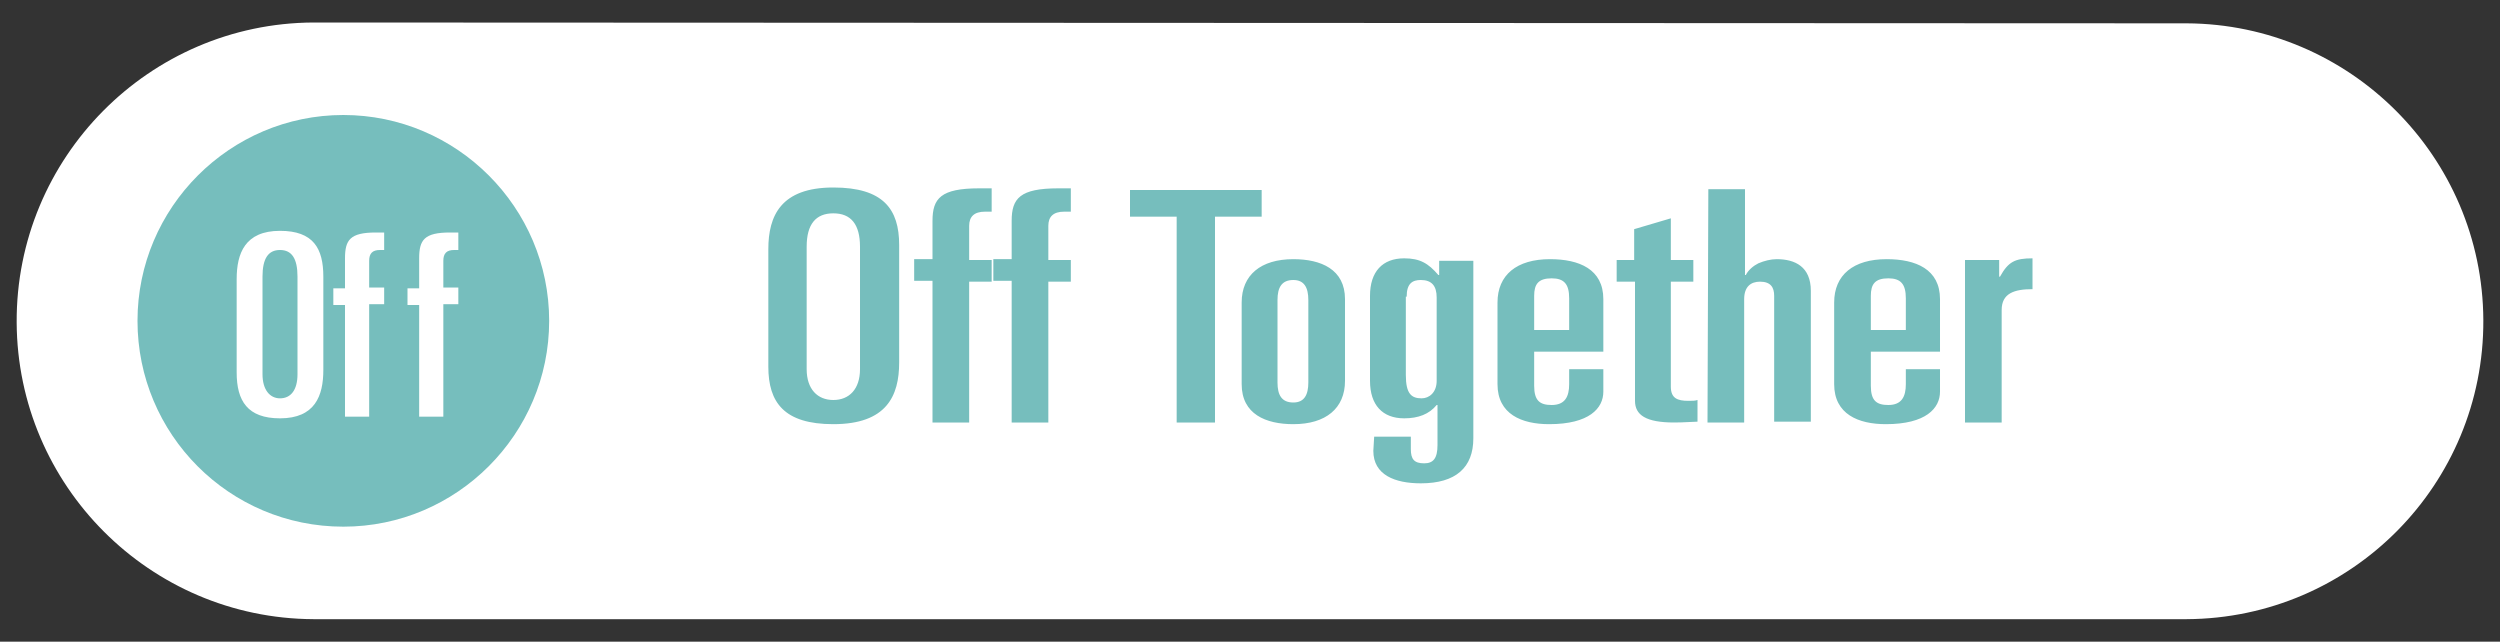 <?xml version="1.0" encoding="utf-8"?>
<!-- Generator: Adobe Illustrator 24.3.0, SVG Export Plug-In . SVG Version: 6.00 Build 0)  -->
<svg version="1.1" id="Layer_1" xmlns="http://www.w3.org/2000/svg" xmlns:xlink="http://www.w3.org/1999/xlink" x="0px" y="0px"
	 viewBox="0 0 300 77" style="enable-background:new 0 0 300 77;" xml:space="preserve">
<rect x="0" y="0" width="300" height="77" fill="#333333" stroke="none"/>
<style type="text/css">
	.st0{display:none;}
	.st1{display:inline;fill:#1C1515;}
	.st2{display:inline;}
	.st3{fill:#ED6E1F;}
	.st4{display:inline;fill:#ED6E1F;}
	.st5{fill:#FFFFFF;}
	.st6{fill:#427BBF;}
	.st7{fill:#76BEBD;}
</style>
<g id="레이어_5" class="st0">
	<rect y="0" class="st1" width="300" height="77"/>
</g>
<g class="st0">
	<g class="st2">
		<path class="st3" d="M91.7,30.4c0-3.9,1.5-7.4,7.9-7.4c6,0,8,2.6,8,7v14.3c0,3.9-1.5,7.4-8,7.4c-6,0-7.9-2.6-7.9-7V30.4z
			 M96.3,44.9c0,2.4,1.3,3.7,3.2,3.7c2,0,3.3-1.3,3.3-3.7V30.1c0-2.8-1.1-4.1-3.3-4.1c-2.1,0-3.2,1.3-3.2,4.1V44.9z"/>
		<path class="st3" d="M111.6,34.4h-2.2v-2.6h2.2v-4.6c0-2.8,0.9-4,5.6-4h1.5V26h-0.8c-1.4,0-1.9,0.5-1.9,1.7v4.1h2.7v2.6H116v17
			h-4.4V34.4z"/>
	</g>
	<path class="st4" d="M122.9,34.4h-2.2v-2.6h2.2v-4.6c0-2.8,0.9-4,5.6-4h1.5V26h-0.8c-1.4,0-1.9,0.5-1.9,1.7v4.1h2.7v2.6h-2.7v17
		h-4.4V34.4z"/>
	<path class="st4" d="M144.8,23.2h15.9v3.3h-5.6v24.9h-4.7V26.5h-5.6L144.8,23.2z"/>
	<path class="st4" d="M162.6,36.8c0-3.3,2.3-5.3,6.2-5.3c3.4,0,6.3,1.3,6.3,4.9v9.9c0,3.3-2.3,5.3-6.2,5.3c-3.4,0-6.3-1.2-6.3-4.9
		V36.8z M167,46.6c0,1.6,0.5,2.5,1.9,2.5s1.8-0.9,1.8-2.5v-10c0-1.6-0.5-2.5-1.8-2.5c-1.4,0-1.9,0.9-1.9,2.5V46.6z"/>
	<path class="st4" d="M179.2,53.2h4.4v1.5c0,1.1,0.4,1.7,1.6,1.7c1.1,0,1.6-0.6,1.6-2.2v-4.9h-0.1c-0.9,1.2-2.4,1.8-3.9,1.6
		c-2.6,0-4.1-1.6-4.1-4.5V36.1c0-2.9,1.5-4.5,4.1-4.5c1.6-0.1,3.2,0.6,4.2,2h0.1v-1.8h4.1v21.5c0,3.5-2.1,5.4-6.3,5.4
		c-3.2,0-5.8-1-5.8-3.9L179.2,53.2z M183.2,45.5c0,2.3,0.8,2.8,1.9,2.8c1,0,1.8-0.8,1.8-1.8c0-0.1,0-0.2,0-0.2V36.2
		c0.1-1-0.5-1.9-1.5-2.1c-0.1,0-0.3,0-0.4,0c-1,0-1.7,0.4-1.7,2v9.4H183.2z"/>
	<path class="st4" d="M194.3,36.8c0-3.3,2.3-5.3,6.4-5.3c3.5,0,6.4,1.3,6.4,4.9v6.3h-8.4v4.2c0,1.8,0.8,2.3,2.2,2.3
		c1.6,0,2.1-1,2.1-2.5V45h4.1v2.8c0,2-1.7,3.9-6.6,3.9c-3.3,0-6.2-1.2-6.2-4.9V36.8z M198.7,40.2h4.3v-3.8c0-1.8-0.6-2.5-2.1-2.5
		c-1.6,0-2.2,0.7-2.2,2.1V40.2z"/>
	<path class="st4" d="M214.4,34.4h-2.2v-2.6h2.2v-3.7l4.4-1.3v5h2.7v2.6h-2.7v12.7c0,1.5,0.8,1.8,2.1,1.8c0.4,0,0.8,0,1.1-0.1v2.6
		c-0.5,0-1.6,0.1-2.9,0.1c-3.5,0-4.8-0.9-4.8-2.6L214.4,34.4z"/>
	<path class="st4" d="M223.1,23.2h4.4v10.2h0.1c0.4-0.6,0.9-1.1,1.5-1.4c0.7-0.3,1.5-0.5,2.2-0.5c2.2,0,4.1,1,4.1,3.9v16H231V36.1
		c0-1-0.3-1.8-1.7-1.8c-1.1,0-1.9,0.5-1.9,2.1v15H223L223.1,23.2z"/>
	<path class="st4" d="M242.3,36.8c0-3.3,2.3-5.3,6.4-5.3c3.5,0,6.4,1.3,6.4,4.9v6.3h-8.4v4.2c0,1.8,0.8,2.3,2.2,2.3
		c1.6,0,2.1-1,2.1-2.5V45h4.1v2.8c0,2-1.7,3.9-6.6,3.9c-3.3,0-6.2-1.2-6.2-4.9V36.8z M246.7,40.2h4.3v-3.8c0-1.8-0.6-2.5-2.1-2.5
		c-1.6,0-2.2,0.7-2.2,2.1V40.2z"/>
	<path class="st4" d="M258.1,31.8h4.1v2h0.1c1-1.8,1.8-2.3,3.9-2.3v3.7c-2.2,0-3.8,0.5-3.8,2.5v13.6H258L258.1,31.8L258.1,31.8z"/>
</g>
<g id="레이어_3">
</g>
<g id="레이어_2_1_" class="st0">
	<g class="st2">
		<path class="st5" d="M37.8,2.5C18.3,2.5,2.5,18.4,2.5,38s15.8,35.5,35.3,35.5h222.5c19.5,0,35.2-15.9,35.2-35.5
			S279.7,2.5,260.3,2.5H37.8z"/>
		<path class="st6" d="M255.7,62.4c13.5,0,24.4-10.9,24.4-24.4s-10.9-24.4-24.4-24.4S231.3,24.5,231.3,38
			C231.2,51.5,242.2,62.4,255.7,62.4"/>
		<path class="st5" d="M257.5,49.4h2.8V37.7c0-1.2,0.5-1.6,1.2-1.6c0.9,0,1.1,0.6,1.1,1.4v11.9h2.9V36.9c0-2.2-1.2-3-2.7-3
			c-0.6,0-1.1,0.1-1.5,0.4c-0.5,0.2-0.8,0.6-1.1,1.1h-0.1v-1.3h-2.7v15.3H257.5z M245.2,44.1c0,3.4,1.2,5.4,5.1,5.4
			c4.2,0,5.2-2.7,5.2-5.8v-11c0-3.4-1.2-5.4-5.2-5.4c-4.1,0-5.1,2.7-5.1,5.8V44.1z M248.2,32.8c0-2.2,0.7-3.2,2.1-3.2
			c1.4,0,2.1,1,2.1,3.2v11.5c0,1.9-0.8,2.9-2.1,2.9c-1.2,0-2.1-1-2.1-2.9V32.8z"/>
		<path class="st6" d="M211.8,50.3l-2,7.3h4.1l7.6-26.5h-4.4l-2.9,14h-0.1l-2.9-14h-4.6L211.8,50.3z M201.2,41v5
			c0,1.3-0.8,2.2-2.3,2.2c-1.4,0-1.7-0.4-1.7-3.2c0-3.1,0.6-4,2.6-4H201.2z M193.1,36.9h4.4v-1.8c0-1.2,0.7-1.6,1.9-1.6
			c1.5,0,1.8,0.7,1.8,1.9v3.1c-5,0-5.8,0.3-6.8,1.2c-1.2,1-1.6,1.9-1.6,5.8c0,4.6,1.7,5.3,4.3,5.3c1.1,0,2.3-0.4,3.1-1
			c0.5-0.4,0.7-0.8,1.3-1.2v2h4.1V35.7c0-3.4-2.2-4.7-6.2-4.7c-4.1,0-6.2,1.4-6.2,4.2v1.7H193.1z M171.6,50.6h4.8l3.2-15.1h0.1
			l2.3,15.1h5l4.6-19.4h-4.4l-2.4,15.1h-0.1l-2.6-15.1h-5l-2.7,15.1h-0.1L172,31.2h-4.6L171.6,50.6z M160.9,50.6h4.4V22.7h-4.4V50.6
			z M153.1,26.5h4.4v-3.9h-4.4V26.5z M153.1,50.6h4.4V31.2h-4.4V50.6z M145.5,41v5c0,1.3-0.8,2.2-2.3,2.2c-1.4,0-1.7-0.4-1.7-3.2
			c0-3.1,0.6-4,2.6-4H145.5z M137.4,36.9h4.4v-1.8c0-1.2,0.6-1.6,1.9-1.6c1.5,0,1.8,0.7,1.8,1.9v3.1c-5,0-5.8,0.3-6.8,1.2
			c-1.2,1-1.6,1.9-1.6,5.8c0,4.6,1.7,5.3,4.3,5.3c1.1,0,2.3-0.4,3.1-1c0.5-0.4,0.7-0.8,1.3-1.2v2h4.1V35.7c0-3.4-2.2-4.7-6.2-4.7
			c-4.1,0-6.2,1.4-6.2,4.2v1.7H137.4z M124.2,25.9h2.2c2.9,0,3.2,0.4,3.2,4.5c0,4.2-0.5,4.8-4.2,4.8h-1.2V25.9z M119.6,50.6h4.6
			V38.5h1.6c3.1,0,3.6,0.7,3.6,3.3v6.3c0,1.1,0.1,1.8,0.6,2.5h4.4c-0.3-1.2-0.3-2.6-0.3-3.6v-6.1c0-2.6-1.1-4-4.2-4.3v-0.1
			c3.8-1,4.4-2.6,4.4-6.3c0-6.1-0.7-7.6-7.5-7.6h-7.2C119.6,22.6,119.6,50.6,119.6,50.6z M99.5,35.4c0-1.4,0.5-2.1,2.1-2.1
			c1.5,0,2.1,0.7,2.1,2.4v3.8h-4.2V35.4z M95.2,46c0,3.6,2.9,4.8,6.2,4.8c4.8,0,6.5-1.9,6.5-3.9v-2.7h-4.1V46c0,1.5-0.5,2.5-2.1,2.5
			c-1.4,0-2.1-0.5-2.1-2.3v-4.1h8.3v-6.3c0-3.6-2.9-4.8-6.4-4.8c-4,0-6.3,1.9-6.3,5.2V46z M79.9,50.6h4.4V35.8
			c0-1.5,0.8-2.1,1.9-2.1c1.3,0,1.7,0.7,1.7,1.7v15.1h4.4V34.8c0-2.9-1.9-3.8-4.1-3.8c-0.7,0-1.5,0.2-2.2,0.5
			c-0.6,0.3-1.2,0.8-1.5,1.4h-0.1V22.7H80L79.9,50.6L79.9,50.6z M71.3,48c0,1.7,1.3,2.6,4.7,2.6c1.2,0,2.3-0.1,2.8-0.1v-2.6
			C78.5,48,78.2,48,77.7,48c-1.3,0-2.1-0.3-2.1-1.7V33.7h2.7v-2.6h-2.7v-5l-4.3,1.4v3.7h-2.2v2.6h2.2C71.3,33.8,71.3,48,71.3,48z
			 M46.3,50.6h4.4V35.8c0-1.5,0.8-2.1,1.9-2.1c1.3,0,1.7,0.7,1.7,1.7v15.1h4.4V34.8c0-2.9-1.9-3.8-4.1-3.8c-0.9,0-1.7,0.2-2.4,0.5
			s-1.3,0.8-1.7,1.4h-0.1v-1.6h-4.1C46.3,31.3,46.3,50.6,46.3,50.6z M27.4,43.9c0,4.3,1.9,6.9,7.8,6.9c6.4,0,7.9-3.4,7.9-7.4v-14
			c0-4.3-1.9-6.9-7.9-6.9c-6.3,0-7.8,3.4-7.8,7.4C27.4,29.9,27.4,43.9,27.4,43.9z M32.1,29.5c0-2.7,1.1-4,3.2-4c2.1,0,3.2,1.3,3.2,4
			v14.7c0,2.4-1.3,3.7-3.2,3.7s-3.2-1.3-3.2-3.7V29.5z"/>
	</g>
</g>
<g>
	<path class="st5" d="M37.6,2.7C17.9,2.8,1.9,18.9,2,38.7c0.1,19.6,16,35.5,35.6,35.6h224.8c19.8-0.1,35.7-16.2,35.6-35.9
		c-0.1-19.6-16-35.5-35.6-35.6L37.6,2.7z"/>
	<path class="st7" d="M41.2,63.2c13.6,0,24.7-11.1,24.7-24.7S54.8,13.8,41.2,13.8S16.5,24.9,16.5,38.5l0,0
		C16.5,52.1,27.5,63.2,41.2,63.2"/>
	<g>
		<path class="st5" d="M28.4,33.5c0-3.1,1-5.8,5.2-5.8c4,0,5.2,2.1,5.2,5.5v11.2c0,3.1-1,5.8-5.2,5.8c-3.9,0-5.2-2.1-5.2-5.5
			L28.4,33.5z M31.5,44.9c0,1.9,0.9,2.9,2.1,2.9c1.3,0,2.1-1,2.1-2.9V33.2c0-2.2-0.7-3.2-2.1-3.2c-1.4,0-2.1,1-2.1,3.2L31.5,44.9z"
			/>
		<path class="st5" d="M41.4,36.6H40v-2h1.4V31c0-2.2,0.6-3.1,3.7-3.1h1V30h-0.5c-0.9,0-1.3,0.4-1.3,1.3v3.2h1.8v2h-1.8V50h-2.9
			V36.6z"/>
		<path class="st5" d="M50.3,36.6h-1.4v-2h1.4V31c0-2.2,0.6-3.1,3.7-3.1h1V30h-0.5c-0.9,0-1.3,0.4-1.3,1.3v3.2H55v2h-1.8V50h-2.9
			V36.6z"/>
	</g>
	<g id="레이어_4">
		<path class="st7" d="M235.8,50.7h4.4V37.2c0-2,1.5-2.5,3.7-2.5V31c-2.1,0-2.9,0.4-3.9,2.2h-0.1v-2h-4.1L235.8,50.7L235.8,50.7z
			 M224.5,35.5c0-1.4,0.5-2.1,2.1-2.1c1.5,0,2.1,0.7,2.1,2.4v3.8h-4.2L224.5,35.5L224.5,35.5z M220.1,46.1c0,3.6,2.9,4.8,6.2,4.8
			c4.8,0,6.5-1.9,6.5-3.9v-2.7h-4.1v1.8c0,1.5-0.5,2.5-2.1,2.5c-1.4,0-2.1-0.5-2.1-2.3v-4.1h8.3v-6.3c0-3.6-2.9-4.8-6.4-4.8
			c-4,0-6.3,1.9-6.3,5.2L220.1,46.1L220.1,46.1z M204.9,50.7h4.4V35.9c0-1.5,0.8-2.1,1.9-2.1c1.3,0,1.7,0.7,1.7,1.7v15.1h4.4V34.9
			c0-2.9-1.9-3.8-4.1-3.8c-0.7,0-1.5,0.2-2.2,0.5c-0.6,0.3-1.2,0.8-1.5,1.4h-0.1V22.7H205L204.9,50.7L204.9,50.7z M196.2,48.1
			c0,1.7,1.3,2.6,4.7,2.6c1.2,0,2.3-0.1,2.8-0.1V48c-0.3,0.1-0.6,0.1-1.1,0.1c-1.3,0-2.1-0.3-2.1-1.7V33.8h2.7v-2.6h-2.7v-5
			l-4.4,1.3v3.7H194v2.6h2.2V48.1z M184.1,35.5c0-1.4,0.5-2.1,2.1-2.1c1.5,0,2.1,0.7,2.1,2.4v3.8h-4.2L184.1,35.5L184.1,35.5z
			 M179.7,46.1c0,3.6,2.9,4.8,6.2,4.8c4.8,0,6.5-1.9,6.5-3.9v-2.7h-4.1v1.8c0,1.5-0.5,2.5-2.1,2.5c-1.4,0-2.1-0.5-2.1-2.3v-4.1h8.3
			v-6.3c0-3.6-2.9-4.8-6.4-4.8c-4,0-6.3,1.9-6.3,5.2L179.7,46.1L179.7,46.1z M168.8,35.6c0-1.6,0.7-2,1.7-2c1.3,0,1.9,0.7,1.9,2.1
			v10c0,1.4-0.9,2.1-1.8,2.1c-1.2,0-1.9-0.5-1.9-2.8v-9.4H168.8z M164.8,54.1c0,2.9,2.6,3.9,5.7,3.9c4.2,0,6.3-1.9,6.3-5.4V31.3
			h-4.1V33h-0.1c-1.2-1.4-2.2-2-4.1-2c-2.6,0-4.1,1.6-4.1,4.5v10.2c0,2.9,1.5,4.5,4.1,4.5c1.7,0,3-0.5,3.9-1.6h0.1v4.8
			c0,1.6-0.5,2.2-1.6,2.2c-1.2,0-1.6-0.5-1.6-1.7v-1.5h-4.4L164.8,54.1L164.8,54.1z M153.3,36c0-1.5,0.5-2.4,1.9-2.4
			c1.3,0,1.8,0.9,1.8,2.4v9.9c0,1.5-0.5,2.4-1.8,2.4c-1.4,0-1.9-0.9-1.9-2.4V36z M149,46.1c0,3.6,2.9,4.8,6.2,4.8
			c3.9,0,6.2-1.9,6.2-5.2v-9.8c0-3.6-2.9-4.8-6.2-4.8c-3.9,0-6.2,1.9-6.2,5.2V46.1z M135.6,26h5.6v24.7h4.6V26h5.6v-3.2h-15.8
			L135.6,26L135.6,26z M121.4,50.7h4.4V33.8h2.7v-2.6h-2.7v-4.1c0-1.1,0.6-1.7,1.9-1.7h0.8v-2.8H127c-4.6,0-5.6,1.2-5.6,3.9v4.6
			h-2.2v2.6h2.2V50.7z M111.9,50.7h4.4V33.8h2.7v-2.6h-2.7v-4.1c0-1.1,0.6-1.7,1.9-1.7h0.8v-2.8h-1.5c-4.6,0-5.6,1.2-5.6,3.9v4.6
			h-2.2v2.6h2.2C111.9,33.7,111.9,50.7,111.9,50.7z M92.2,44c0,4.3,1.9,6.9,7.8,6.9c6.4,0,7.9-3.4,7.9-7.4V29.4
			c0-4.3-1.9-6.9-7.9-6.9c-6.3,0-7.8,3.4-7.8,7.4V44z M96.8,29.6c0-2.7,1.1-4,3.2-4s3.2,1.3,3.2,4v14.7c0,2.4-1.3,3.7-3.2,3.7
			c-1.9,0-3.2-1.3-3.2-3.7V29.6z"/>
	</g>
</g>
</svg>
